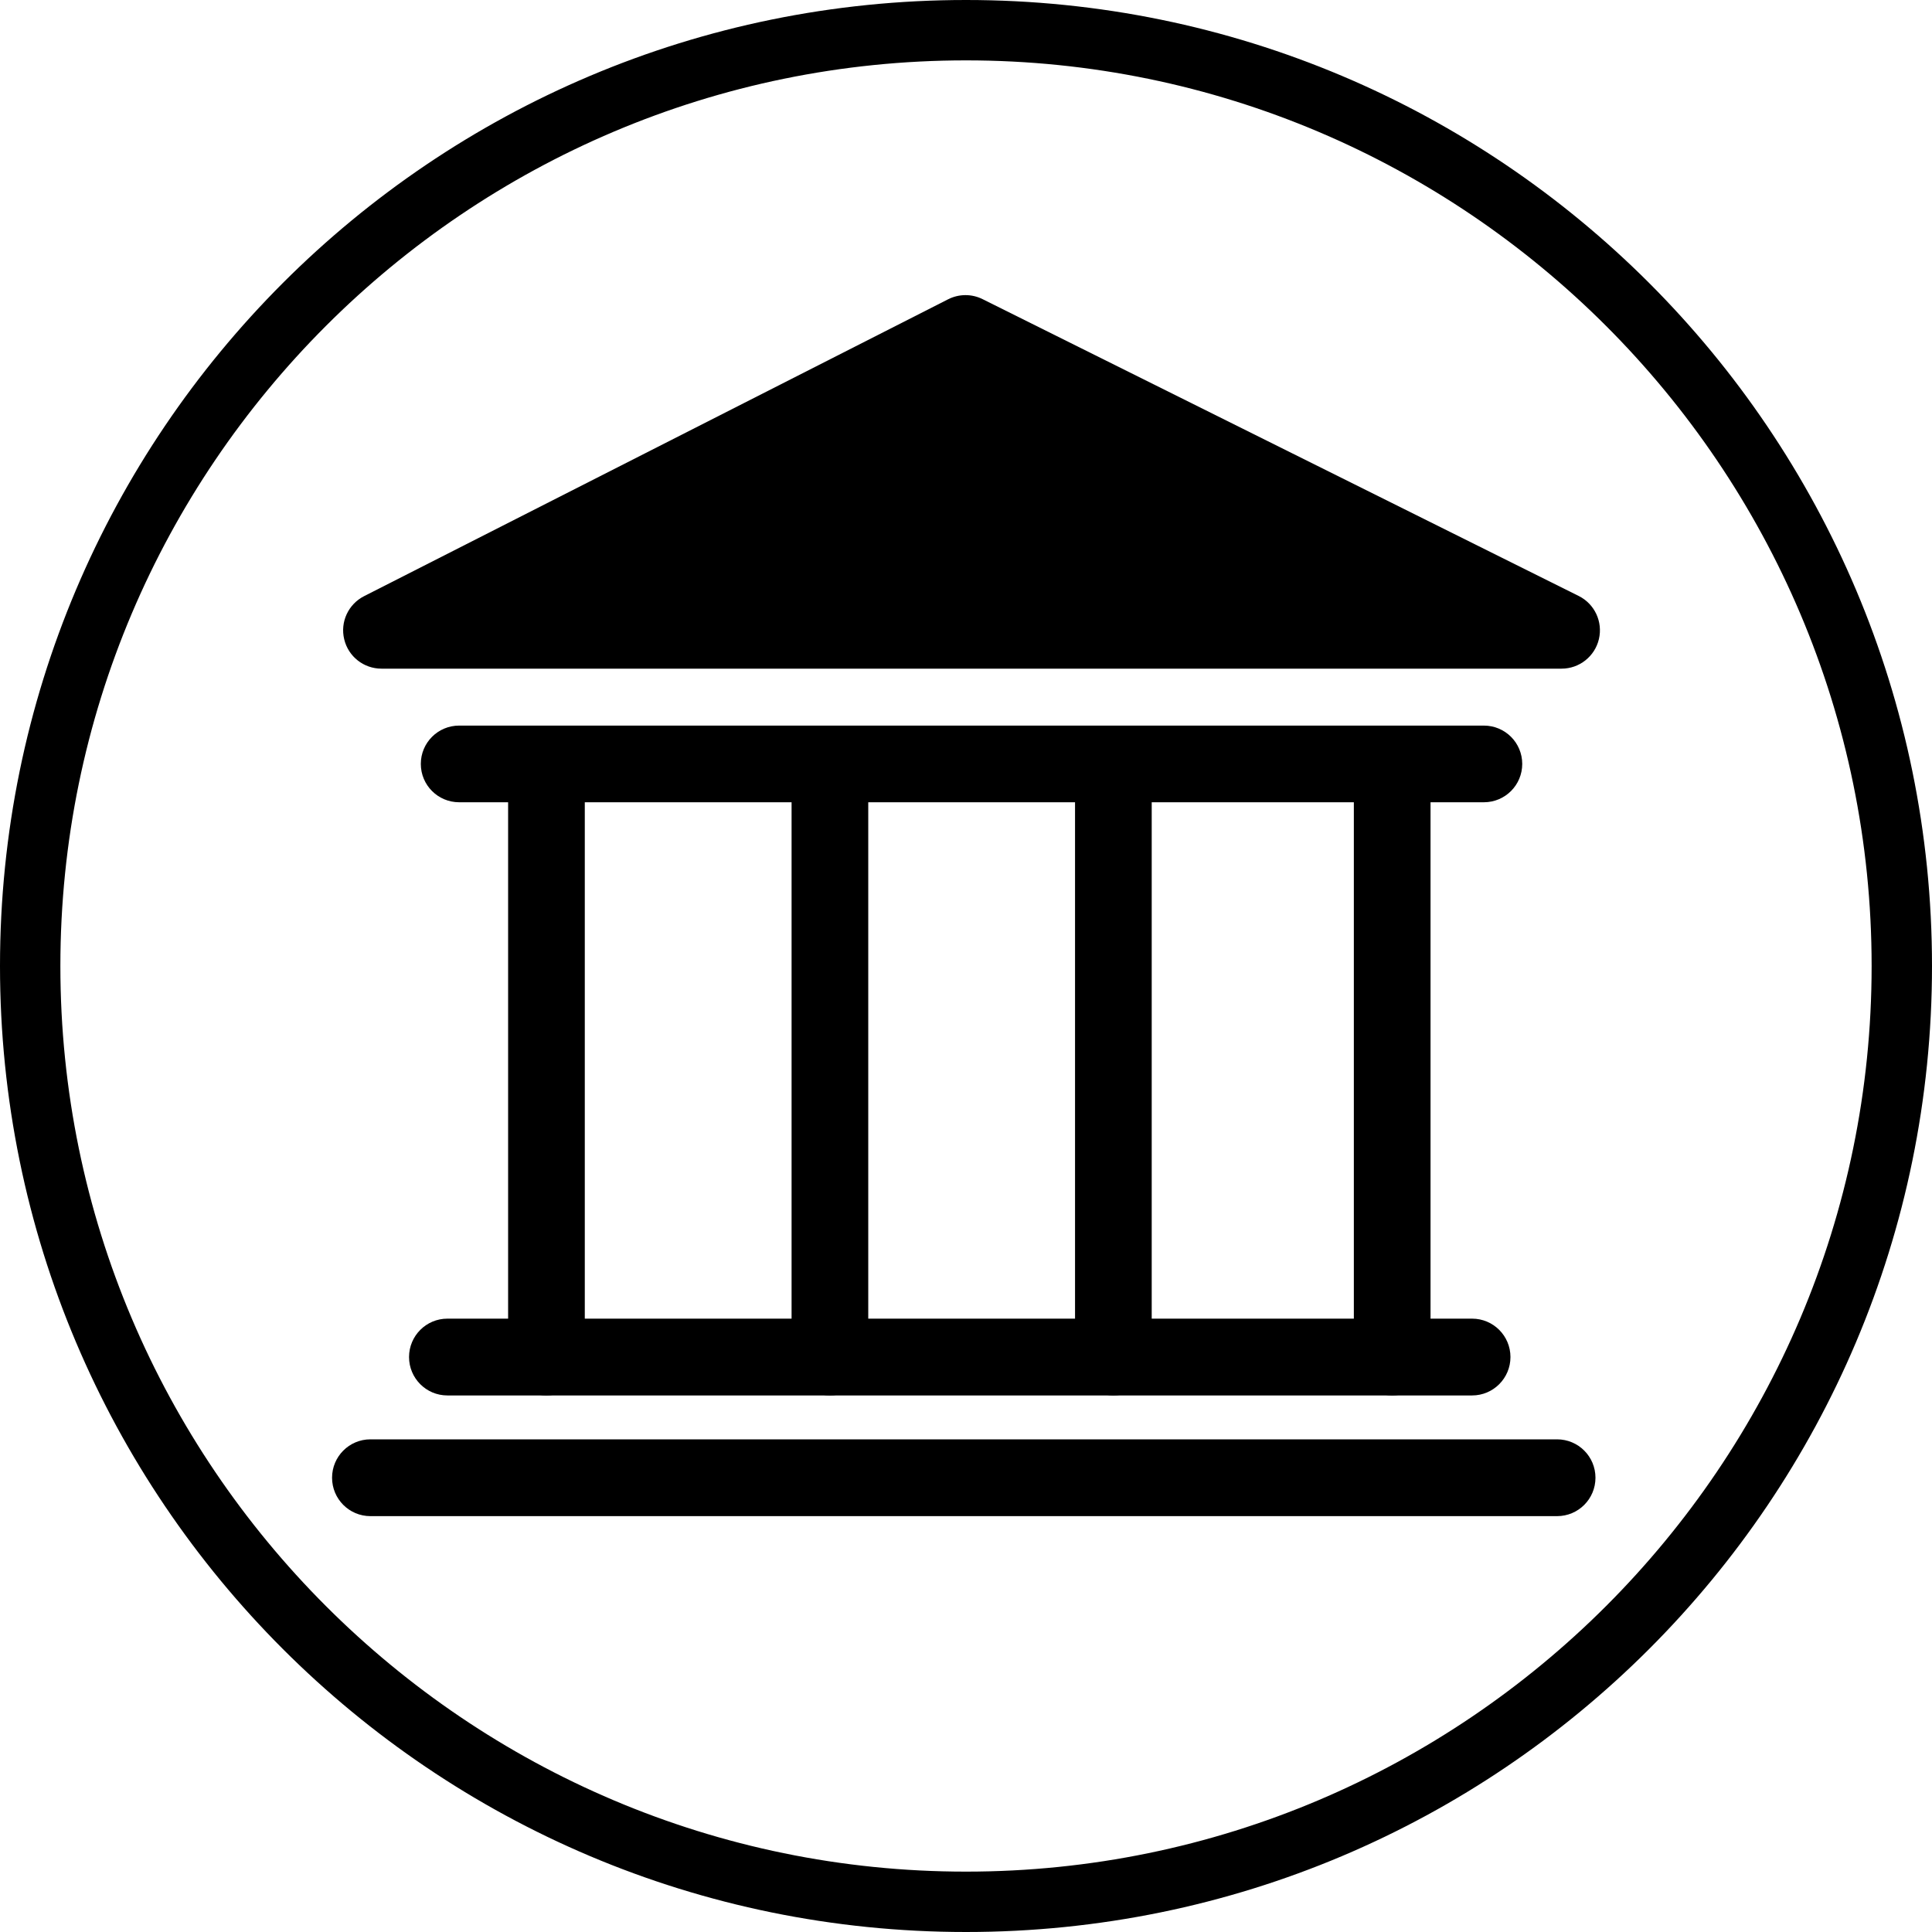 <?xml version="1.0" encoding="UTF-8"?> <!-- Generator: Adobe Illustrator 14.0.0, SVG Export Plug-In . SVG Version: 6.00 Build 43363) --> <svg xmlns="http://www.w3.org/2000/svg" xmlns:xlink="http://www.w3.org/1999/xlink" version="1.1" id="Calque_1" x="0px" y="0px" width="32px" height="32px" viewBox="0 0 32 32" xml:space="preserve"> <path d="M16,1c8.271,0,15,6.729,15,15c0,8.271-6.729,15-15,15C7.729,31,1,24.271,1,16C1,7.729,7.729,1,16,1 M16,0 C7.163,0,0,7.163,0,16s7.163,16,16,16s16-7.163,16-16S24.837,0,16,0L16,0z"></path> <line x1="9.051" y1="22.478" x2="9.051" y2="12.952"></line> <path d="M9.051,23.113c-0.351,0-0.635-0.285-0.635-0.636v-9.526c0-0.351,0.284-0.635,0.635-0.635c0.351,0,0.635,0.284,0.635,0.635 v9.526C9.686,22.828,9.402,23.113,9.051,23.113L9.051,23.113z"></path> <line x1="6.135" y1="24.477" x2="25.79" y2="24.477"></line> <path d="M25.79,25.112H6.135c-0.351,0-0.635-0.285-0.635-0.636s0.284-0.636,0.635-0.636H25.79c0.352,0,0.636,0.285,0.636,0.636 S26.142,25.112,25.79,25.112L25.79,25.112z"></path> <line x1="7.41" y1="22.478" x2="24.383" y2="22.478"></line> <path d="M24.383,23.113H7.41c-0.351,0-0.635-0.285-0.635-0.636s0.284-0.636,0.635-0.636h16.973c0.351,0,0.635,0.285,0.635,0.636 S24.733,23.113,24.383,23.113L24.383,23.113z"></path> <line x1="13.746" y1="22.478" x2="13.746" y2="12.952"></line> <path d="M13.746,23.113c-0.351,0-0.635-0.285-0.635-0.636v-9.526c0-0.351,0.284-0.635,0.635-0.635s0.635,0.284,0.635,0.635v9.526 C14.381,22.828,14.097,23.113,13.746,23.113L13.746,23.113z"></path> <line x1="18.441" y1="22.478" x2="18.441" y2="12.952"></line> <path d="M18.441,23.113c-0.352,0-0.635-0.285-0.635-0.636v-9.526c0-0.351,0.283-0.635,0.635-0.635c0.351,0,0.635,0.284,0.635,0.635 v9.526C19.076,22.828,18.792,23.113,18.441,23.113L18.441,23.113z"></path> <line x1="23.058" y1="22.478" x2="23.058" y2="12.952"></line> <path d="M23.058,23.113c-0.35,0-0.634-0.285-0.634-0.636v-9.526c0-0.351,0.284-0.635,0.634-0.635c0.351,0,0.636,0.284,0.636,0.635 v9.526C23.693,22.828,23.408,23.113,23.058,23.113L23.058,23.113z"></path> <line x1="7.605" y1="12.653" x2="24.577" y2="12.653"></line> <path d="M24.577,13.288H7.605c-0.351,0-0.635-0.284-0.635-0.635c0-0.351,0.284-0.635,0.635-0.635h16.972 c0.352,0,0.636,0.284,0.636,0.635C25.213,13.004,24.929,13.288,24.577,13.288L24.577,13.288z"></path> <polygon points="6.318,10.44 15.991,5.523 25.865,10.44 "></polygon> <path d="M25.865,11.075H6.318c-0.294,0-0.549-0.201-0.617-0.487c-0.069-0.286,0.068-0.581,0.33-0.714l9.673-4.917 c0.18-0.091,0.391-0.092,0.571-0.002l9.875,4.917c0.263,0.132,0.4,0.427,0.333,0.713C26.416,10.872,26.159,11.075,25.865,11.075 L25.865,11.075z M8.968,9.805h14.197l-7.171-3.571L8.968,9.805L8.968,9.805z"></path> </svg> 